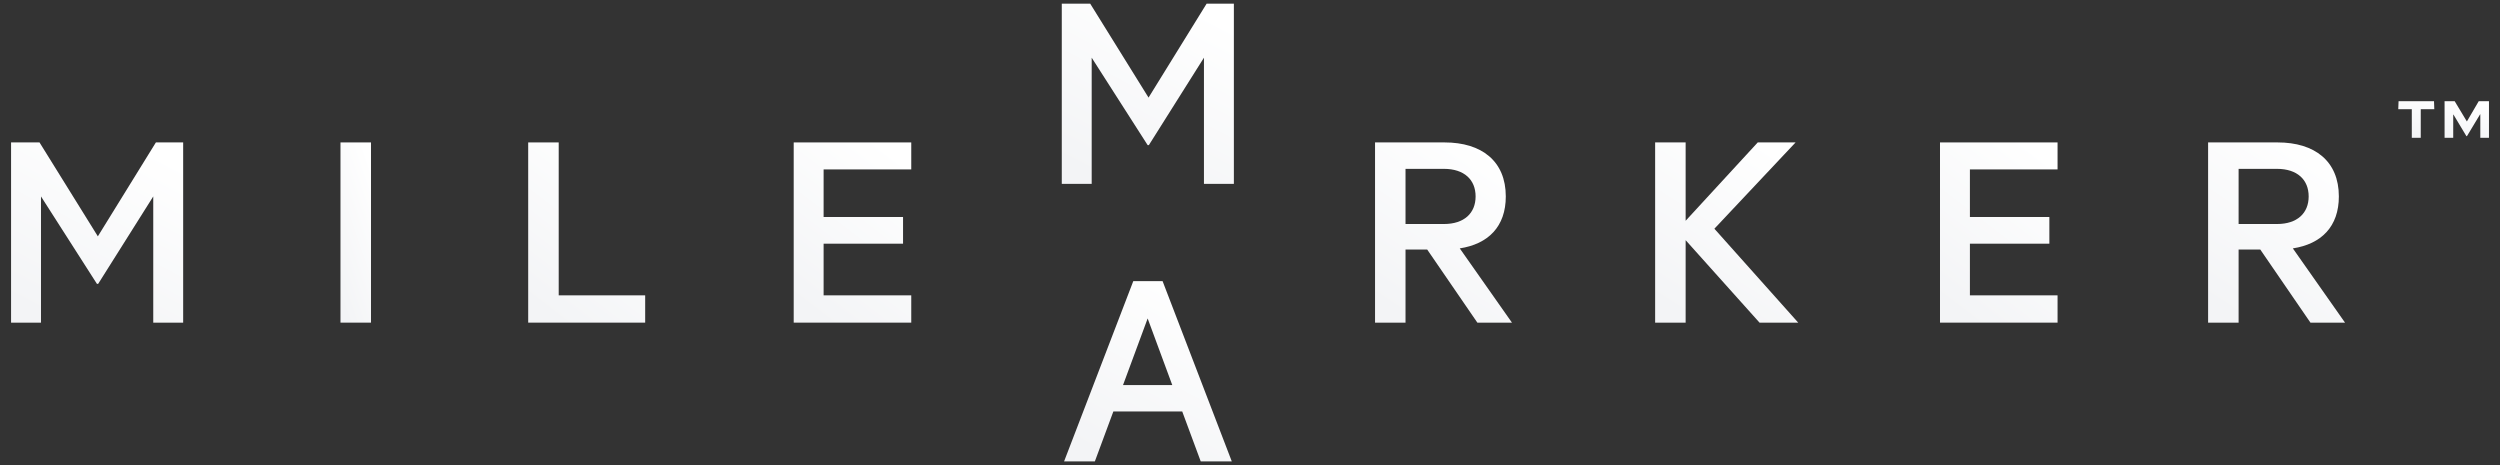 <svg xmlns="http://www.w3.org/2000/svg" width="129" height="24" viewBox="0 0 129 24" fill="none"><rect x="0" y="0" width="129" height="24" fill="#333333" stroke="none"/><g clip-path="url(#clip0_4902_11326)"><path d="M125.61 5.635H124.911V7.111H124.449V5.635H123.75L123.766 5.223H125.595L125.61 5.635ZM127.291 6.268L127.902 5.223H128.431V7.111H127.984V5.901H127.972L127.295 7.025H127.266L126.599 5.913H126.586V7.111H126.14V5.223H126.662L127.291 6.268Z" fill="url(#paint0_linear_4902_11326)"></path><path d="M5.003 14.649L2.115 10.136V16.648H0.571V7.349H2.039L5.049 12.195L8.044 7.349H9.451V16.648H7.908V10.136L5.064 14.649H5.003Z" fill="url(#paint1_linear_4902_11326)"></path><path d="M19.143 16.648H17.569V7.349H19.143V16.648Z" fill="url(#paint2_linear_4902_11326)"></path><path d="M27.255 7.349H28.829V15.24H33.291V16.648H27.255V7.349Z" fill="url(#paint3_linear_4902_11326)"></path><path d="M47.021 7.349V8.742H42.498V11.197H46.597V12.574H42.498V15.24H47.021V16.648H40.955V7.349H47.021Z" fill="url(#paint4_linear_4902_11326)"></path><path d="M59.22 7.49L56.331 2.977V9.489H54.788V0.19H56.255L59.265 5.036L62.261 0.19H63.668V9.489H62.124V2.977L59.28 7.49H59.22Z" fill="url(#paint5_linear_4902_11326)"></path><path d="M57.948 19.869H60.489L59.219 16.432L57.948 19.869ZM59.99 14.508L63.56 23.807H61.957L61.003 21.232H57.449L56.495 23.807H54.907L58.477 14.508H59.99Z" fill="url(#paint6_linear_4902_11326)"></path><path d="M72.525 11.559H74.507C75.551 11.559 76.141 10.999 76.141 10.136C76.141 9.272 75.551 8.713 74.507 8.713H72.525V11.559ZM72.525 12.877V16.648H70.952V7.349H74.538C76.458 7.349 77.699 8.318 77.699 10.136C77.699 11.696 76.791 12.59 75.324 12.817L78.017 16.648H76.232L73.644 12.877H72.525Z" fill="url(#paint7_linear_4902_11326)"></path><path d="M86.979 11.392L90.7 7.349H92.652L88.462 11.802L92.788 16.648H90.792L86.979 12.393V16.648H85.405V7.349H86.979V11.392Z" fill="url(#paint8_linear_4902_11326)"></path><path d="M106.17 7.349V8.742H101.647V11.197H105.747V12.574H101.647V15.24H106.17V16.648H100.104V7.349H106.17Z" fill="url(#paint9_linear_4902_11326)"></path><path d="M115.512 11.559H117.493C118.537 11.559 119.127 10.999 119.127 10.136C119.127 9.272 118.537 8.713 117.493 8.713H115.512V11.559ZM115.512 12.877V16.648H113.938V7.349H117.524C119.445 7.349 120.685 8.318 120.685 10.136C120.685 11.696 119.778 12.59 118.311 12.817L121.003 16.648H119.219L116.631 12.877H115.512Z" fill="url(#paint10_linear_4902_11326)"></path></g><defs><linearGradient id="paint0_linear_4902_11326" x1="124.92" y1="7.111" x2="125.377" y2="4.843" gradientUnits="userSpaceOnUse"><stop stop-color="#F3F4F6"></stop><stop offset="1" stop-color="white"></stop></linearGradient><linearGradient id="paint1_linear_4902_11326" x1="2.791" y1="16.648" x2="7.568" y2="7.525" gradientUnits="userSpaceOnUse"><stop stop-color="#F3F4F6"></stop><stop offset="1" stop-color="white"></stop></linearGradient><linearGradient id="paint2_linear_4902_11326" x1="17.962" y1="16.648" x2="21.492" y2="15.454" gradientUnits="userSpaceOnUse"><stop stop-color="#F3F4F6"></stop><stop offset="1" stop-color="white"></stop></linearGradient><linearGradient id="paint3_linear_4902_11326" x1="28.764" y1="16.648" x2="34.384" y2="9.353" gradientUnits="userSpaceOnUse"><stop stop-color="#F3F4F6"></stop><stop offset="1" stop-color="white"></stop></linearGradient><linearGradient id="paint4_linear_4902_11326" x1="42.471" y1="16.648" x2="48.084" y2="9.326" gradientUnits="userSpaceOnUse"><stop stop-color="#F3F4F6"></stop><stop offset="1" stop-color="white"></stop></linearGradient><linearGradient id="paint5_linear_4902_11326" x1="57.008" y1="9.489" x2="61.784" y2="0.366" gradientUnits="userSpaceOnUse"><stop stop-color="#F3F4F6"></stop><stop offset="1" stop-color="white"></stop></linearGradient><linearGradient id="paint6_linear_4902_11326" x1="57.07" y1="23.807" x2="61.917" y2="14.787" gradientUnits="userSpaceOnUse"><stop stop-color="#F3F4F6"></stop><stop offset="1" stop-color="white"></stop></linearGradient><linearGradient id="paint7_linear_4902_11326" x1="72.718" y1="16.648" x2="78.056" y2="8.537" gradientUnits="userSpaceOnUse"><stop stop-color="#F3F4F6"></stop><stop offset="1" stop-color="white"></stop></linearGradient><linearGradient id="paint8_linear_4902_11326" x1="87.251" y1="16.648" x2="92.493" y2="8.325" gradientUnits="userSpaceOnUse"><stop stop-color="#F3F4F6"></stop><stop offset="1" stop-color="white"></stop></linearGradient><linearGradient id="paint9_linear_4902_11326" x1="101.62" y1="16.648" x2="107.233" y2="9.325" gradientUnits="userSpaceOnUse"><stop stop-color="#F3F4F6"></stop><stop offset="1" stop-color="white"></stop></linearGradient><linearGradient id="paint10_linear_4902_11326" x1="115.705" y1="16.648" x2="121.043" y2="8.537" gradientUnits="userSpaceOnUse"><stop stop-color="#F3F4F6"></stop><stop offset="1" stop-color="white"></stop></linearGradient><clipPath id="clip0_4902_11326"><rect width="129" height="24" fill="white"></rect></clipPath></defs></svg>
